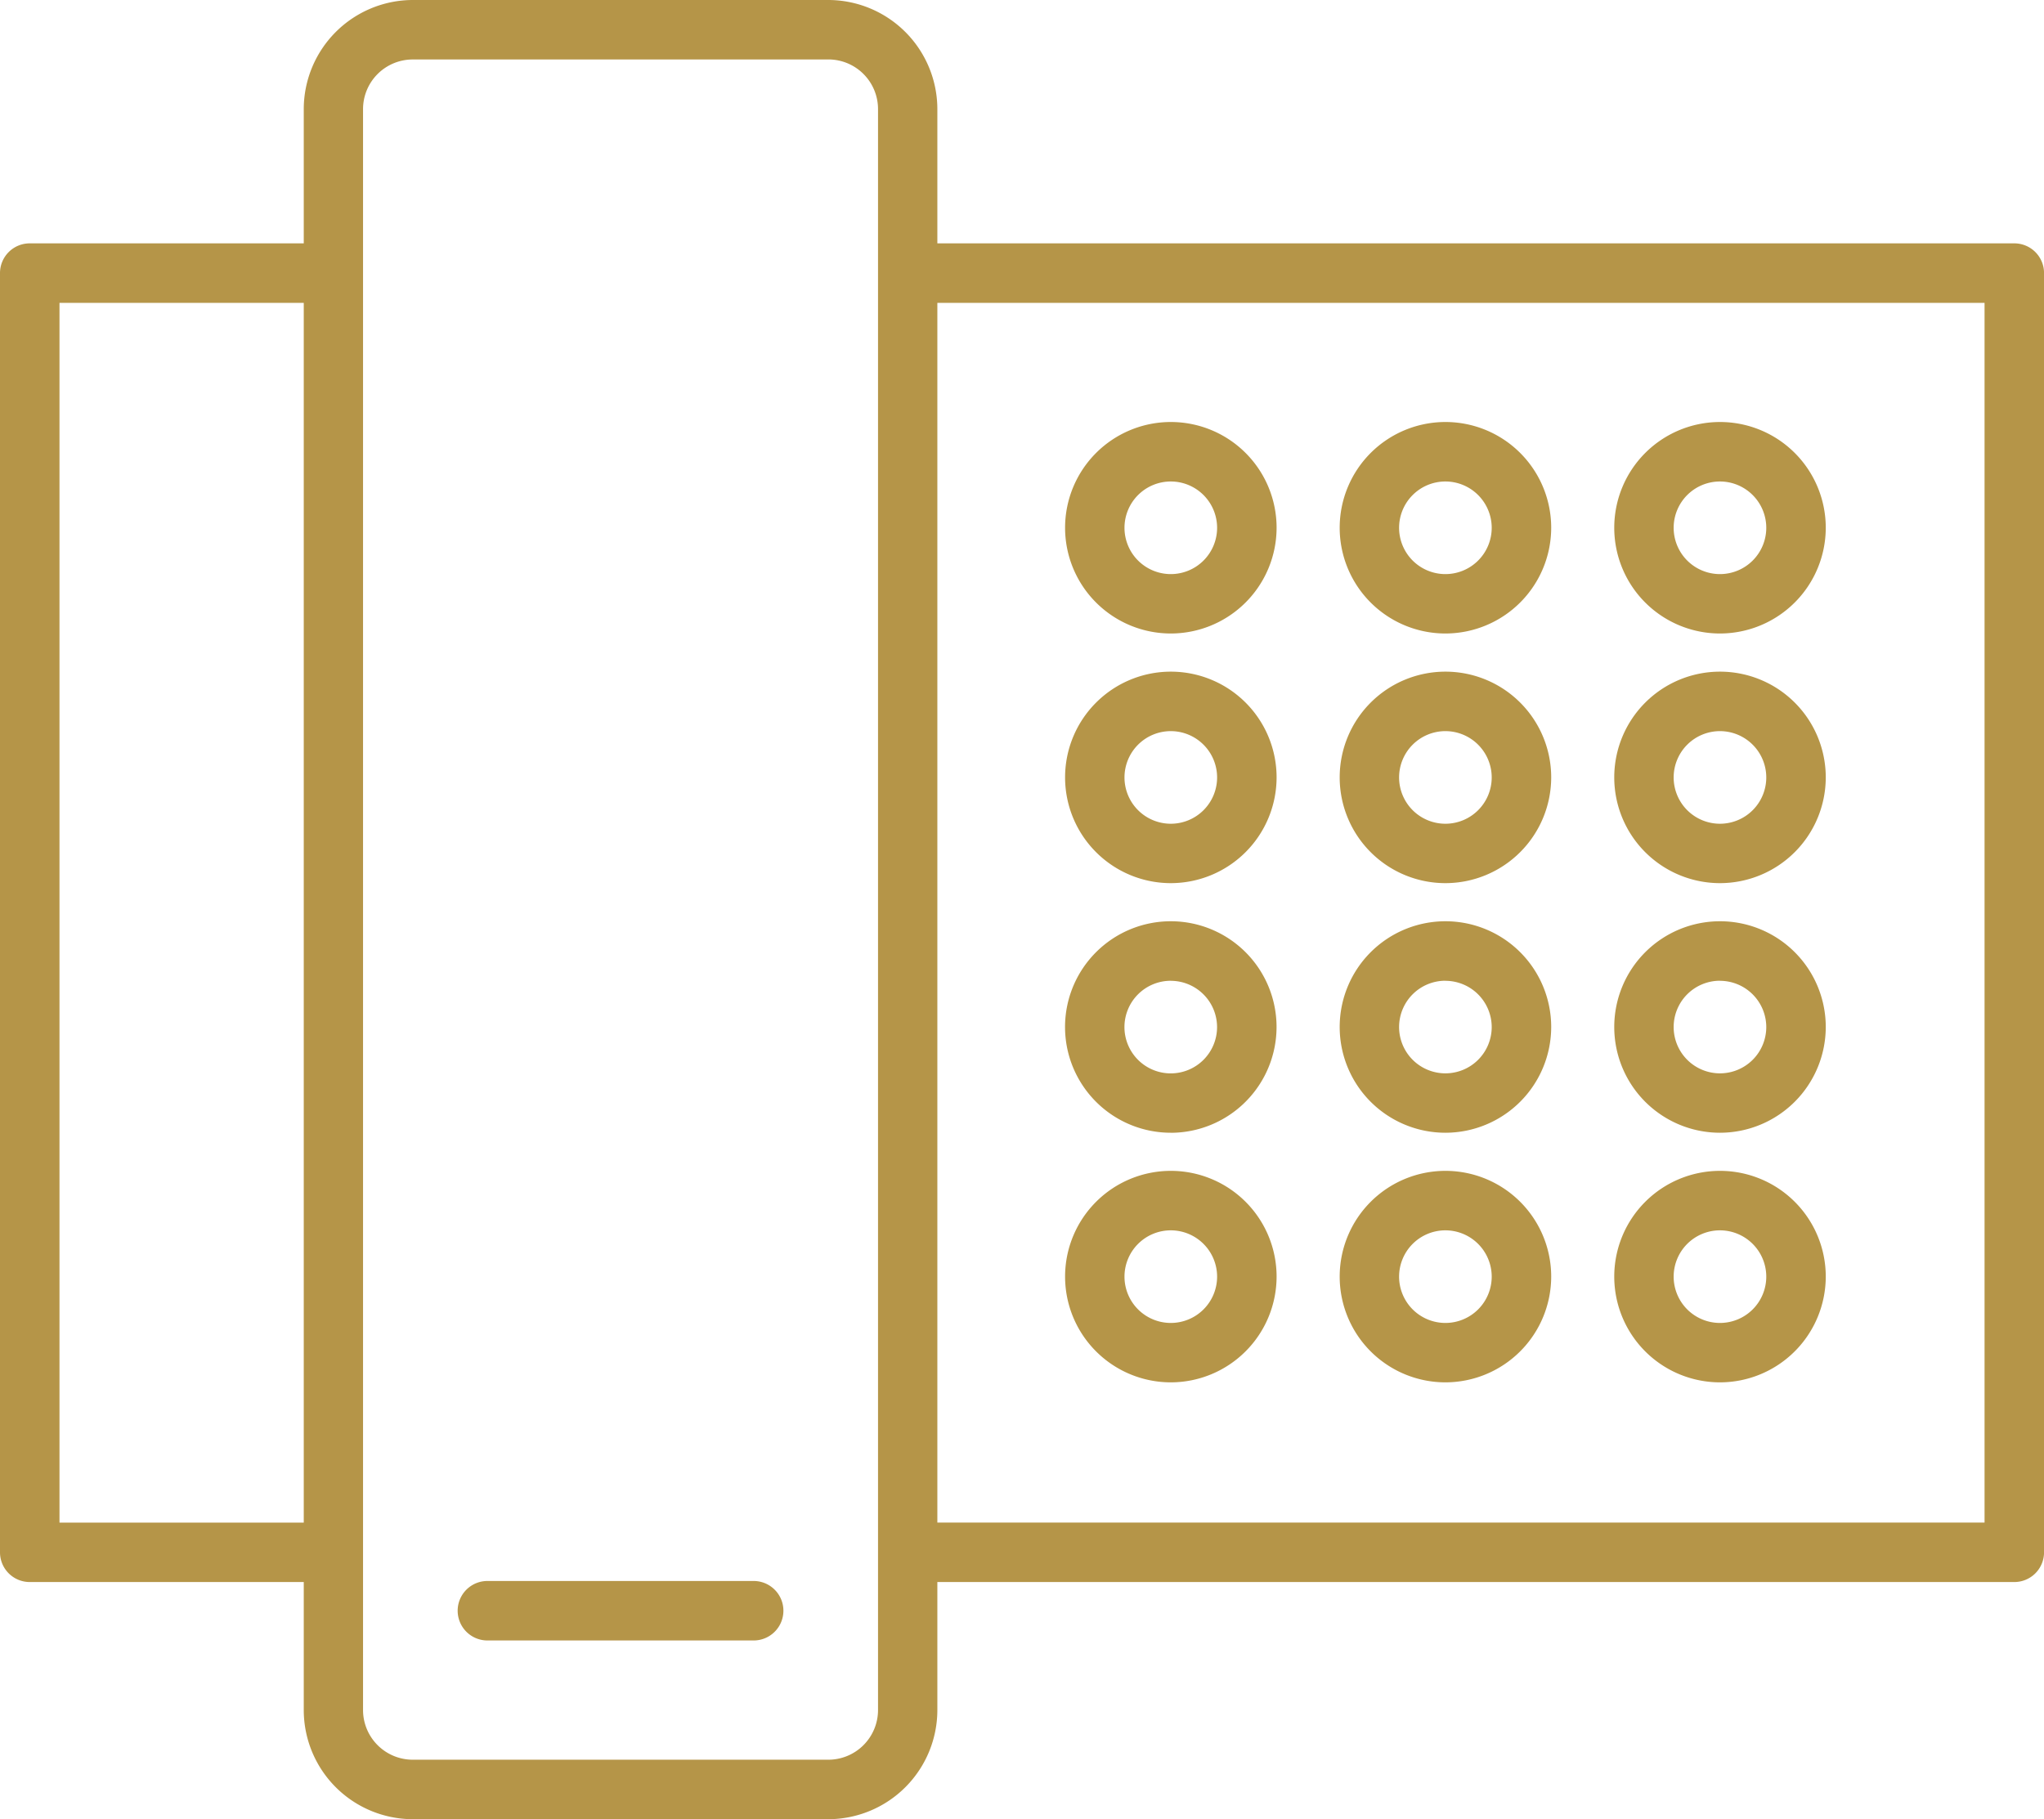 <svg xmlns="http://www.w3.org/2000/svg" xmlns:xlink="http://www.w3.org/1999/xlink" width="50.407" height="44.867" viewBox="0 0 50.407 44.867">
  <defs>
    <clipPath id="clip-path">
      <rect id="Rectángulo_542" data-name="Rectángulo 542" width="50.407" height="44.867" fill="#b59548"/>
    </clipPath>
  </defs>
  <g id="Grupo_746" data-name="Grupo 746" transform="translate(0 0)">
    <g id="Grupo_746-2" data-name="Grupo 746" transform="translate(0 0)" clip-path="url(#clip-path)">
      <path id="Trazado_2166" data-name="Trazado 2166" d="M46.908,38.255H20.232a.733.733,0,1,1,0-1.467H46.174V6.706H19.718a.733.733,0,1,1,0-1.467H46.908a.733.733,0,0,1,.733.733v31.55a.733.733,0,0,1-.733.733" transform="translate(2.767 0.763)" fill="#b59548"/>
      <path id="Trazado_2167" data-name="Trazado 2167" d="M7.934,38.255H.733A.733.733,0,0,1,0,37.522V5.972a.733.733,0,0,1,.733-.733H8.121a.733.733,0,1,1,0,1.467H1.467V36.789H7.934a.733.733,0,0,1,0,1.467" transform="translate(0 0.763)" fill="#b59548"/>
      <path id="Trazado_2168" data-name="Trazado 2168" d="M19.473,44.867H9.228a2.693,2.693,0,0,1-2.69-2.69V2.69A2.694,2.694,0,0,1,9.228,0H19.473a2.694,2.694,0,0,1,2.69,2.69V42.177a2.694,2.694,0,0,1-2.69,2.69M9.228,1.467A1.225,1.225,0,0,0,8,2.69V42.177A1.226,1.226,0,0,0,9.228,43.4H19.473A1.226,1.226,0,0,0,20.7,42.177V2.69a1.225,1.225,0,0,0-1.224-1.224Z" transform="translate(0.953 0)" fill="#b59548"/>
      <path id="Trazado_2169" data-name="Trazado 2169" d="M25.533,14.3a2.608,2.608,0,1,1,2.608-2.608A2.611,2.611,0,0,1,25.533,14.3m0-3.749a1.142,1.142,0,1,0,1.141,1.141,1.143,1.143,0,0,0-1.141-1.141" transform="translate(3.341 1.324)" fill="#b59548"/>
      <path id="Trazado_2170" data-name="Trazado 2170" d="M31.444,14.3a2.608,2.608,0,1,1,2.608-2.608A2.611,2.611,0,0,1,31.444,14.3m0-3.749a1.142,1.142,0,1,0,1.141,1.141,1.143,1.143,0,0,0-1.141-1.141" transform="translate(4.202 1.324)" fill="#b59548"/>
      <path id="Trazado_2171" data-name="Trazado 2171" d="M37.354,14.3a2.608,2.608,0,1,1,2.608-2.608A2.611,2.611,0,0,1,37.354,14.3m0-3.749a1.142,1.142,0,1,0,1.141,1.141,1.143,1.143,0,0,0-1.141-1.141" transform="translate(5.063 1.324)" fill="#b59548"/>
      <path id="Trazado_2172" data-name="Trazado 2172" d="M25.533,19.674a2.608,2.608,0,1,1,2.608-2.608,2.611,2.611,0,0,1-2.608,2.608m0-3.749a1.142,1.142,0,1,0,1.141,1.141,1.143,1.143,0,0,0-1.141-1.141" transform="translate(3.341 2.107)" fill="#b59548"/>
      <path id="Trazado_2173" data-name="Trazado 2173" d="M31.444,19.674a2.608,2.608,0,1,1,2.608-2.608,2.611,2.611,0,0,1-2.608,2.608m0-3.749a1.142,1.142,0,1,0,1.141,1.141,1.143,1.143,0,0,0-1.141-1.141" transform="translate(4.202 2.107)" fill="#b59548"/>
      <path id="Trazado_2174" data-name="Trazado 2174" d="M37.354,19.674a2.608,2.608,0,1,1,2.608-2.608,2.611,2.611,0,0,1-2.608,2.608m0-3.749a1.142,1.142,0,1,0,1.141,1.141,1.143,1.143,0,0,0-1.141-1.141" transform="translate(5.063 2.107)" fill="#b59548"/>
      <path id="Trazado_2175" data-name="Trazado 2175" d="M25.533,25.047A2.608,2.608,0,1,1,28.14,22.44a2.611,2.611,0,0,1-2.608,2.608m0-3.749a1.142,1.142,0,1,0,1.141,1.141A1.143,1.143,0,0,0,25.533,21.3" transform="translate(3.341 2.89)" fill="#b59548"/>
      <path id="Trazado_2176" data-name="Trazado 2176" d="M31.444,25.047a2.608,2.608,0,1,1,2.608-2.608,2.611,2.611,0,0,1-2.608,2.608m0-3.749a1.142,1.142,0,1,0,1.141,1.141A1.143,1.143,0,0,0,31.444,21.3" transform="translate(4.202 2.89)" fill="#b59548"/>
      <path id="Trazado_2177" data-name="Trazado 2177" d="M37.354,25.047a2.608,2.608,0,1,1,2.608-2.608,2.611,2.611,0,0,1-2.608,2.608m0-3.749a1.142,1.142,0,1,0,1.141,1.141A1.143,1.143,0,0,0,37.354,21.3" transform="translate(5.063 2.89)" fill="#b59548"/>
      <path id="Trazado_2178" data-name="Trazado 2178" d="M25.533,30.42a2.608,2.608,0,1,1,2.608-2.608,2.611,2.611,0,0,1-2.608,2.608m0-3.749a1.142,1.142,0,1,0,1.141,1.141,1.143,1.143,0,0,0-1.141-1.141" transform="translate(3.341 3.673)" fill="#b59548"/>
      <path id="Trazado_2179" data-name="Trazado 2179" d="M31.444,30.42a2.608,2.608,0,1,1,2.608-2.608,2.611,2.611,0,0,1-2.608,2.608m0-3.749a1.142,1.142,0,1,0,1.141,1.141,1.143,1.143,0,0,0-1.141-1.141" transform="translate(4.202 3.673)" fill="#b59548"/>
      <path id="Trazado_2180" data-name="Trazado 2180" d="M37.354,30.42a2.608,2.608,0,1,1,2.608-2.608,2.611,2.611,0,0,1-2.608,2.608m0-3.749a1.142,1.142,0,1,0,1.141,1.141,1.143,1.143,0,0,0-1.141-1.141" transform="translate(5.063 3.673)" fill="#b59548"/>
      <path id="Trazado_2181" data-name="Trazado 2181" d="M17.15,35.5H10.584a.733.733,0,0,1,0-1.467H17.15a.733.733,0,0,1,0,1.467" transform="translate(1.436 4.959)" fill="#b59548"/>
    </g>
  </g>
</svg>
